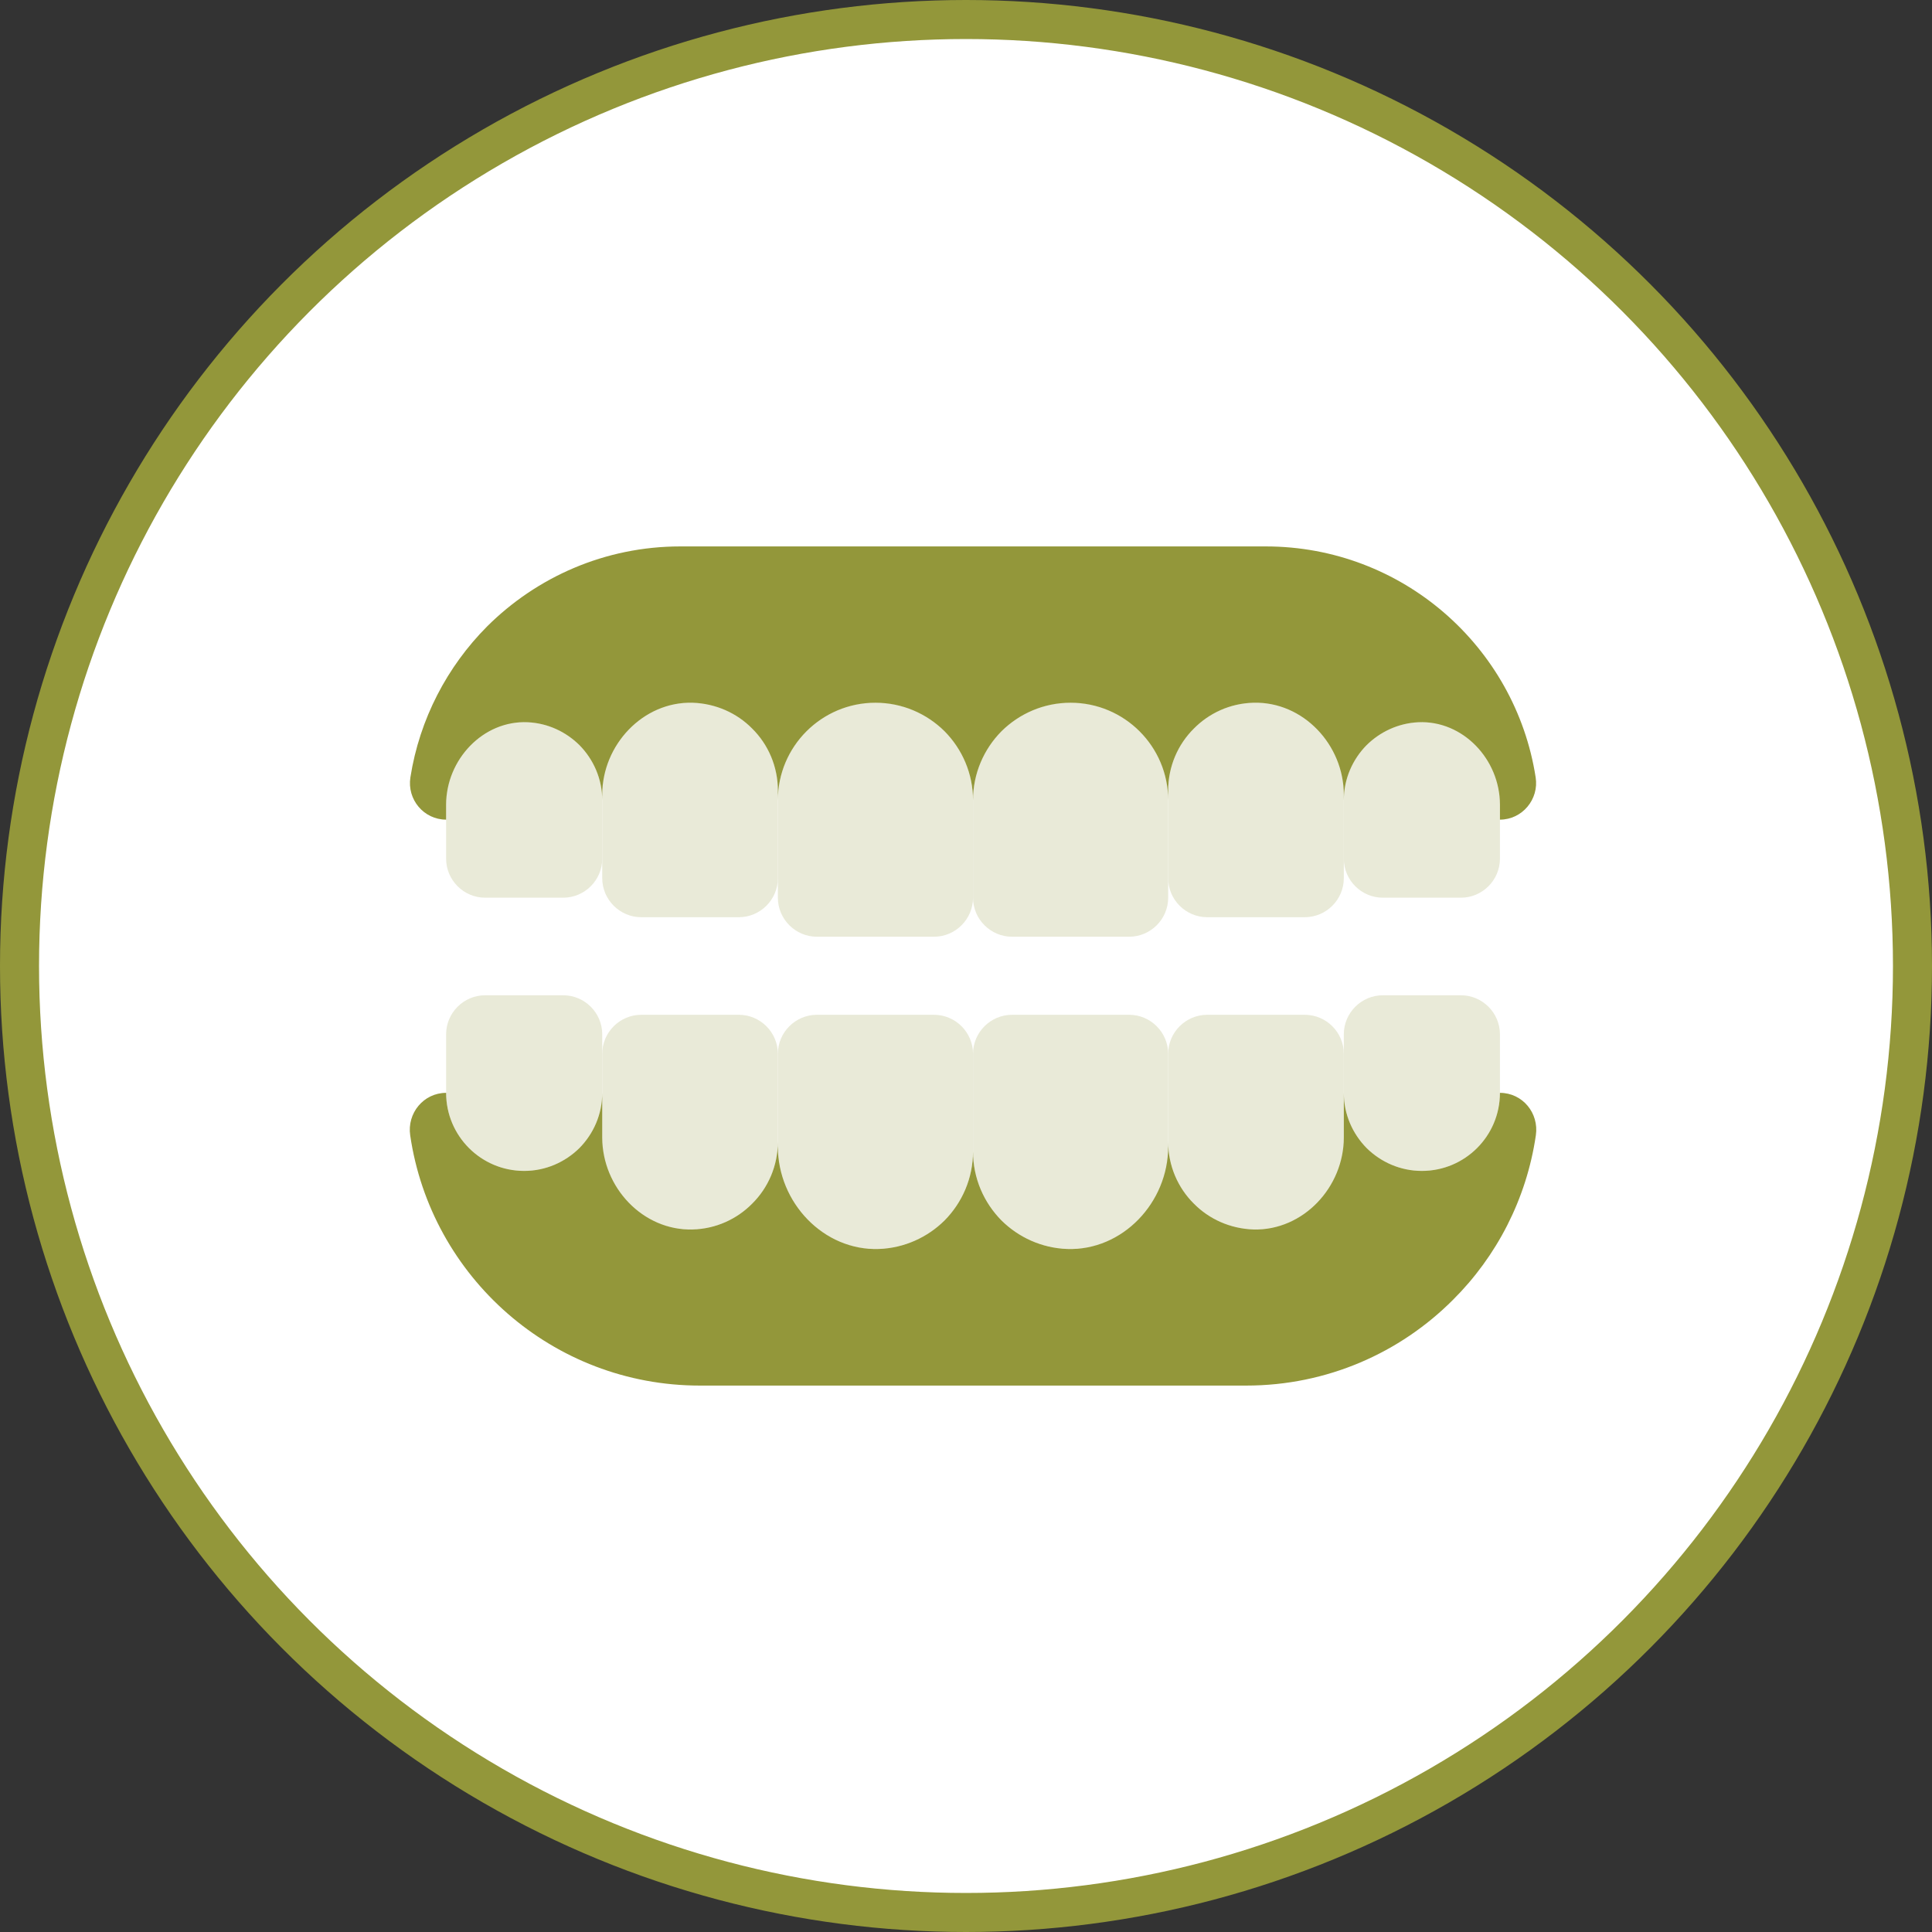 <svg xmlns="http://www.w3.org/2000/svg" width="99" height="99" viewBox="0 0 99 99" fill="none"><rect x="0" y="0" width="99" height="99" fill="#333333" stroke="none"/><circle cx="49.5" cy="49.5" r="48.5" fill="white" stroke="#93973A" stroke-width="2"></circle><g clip-path="url(#clip0_1_1302)"><path d="M49.86 41V46C49.86 47.1 48.96 48 47.86 48H41.86C40.76 48 39.86 47.1 39.86 46V41C39.86 38.24 42.1 36 44.86 36C46.24 36 47.49 36.56 48.4 37.46C49.3 38.37 49.86 39.62 49.86 41Z" fill="#E9EAD8"></path><path d="M39.86 40.5V45C39.86 46.1 38.96 47 37.86 47H32.86C31.76 47 30.86 46.1 30.86 45V40.5C30.86 38.01 32.87 36 35.36 36C36.6 36 37.73 36.5 38.54 37.32C39.36 38.13 39.86 39.26 39.86 40.5Z" fill="#E9EAD8"></path><path d="M30.86 41V44C30.86 45.1 29.96 46 28.86 46H24.86C23.76 46 22.86 45.1 22.86 44V41C22.86 38.79 24.65 37 26.86 37C27.96 37 28.96 37.45 29.69 38.17C30.41 38.9 30.86 39.9 30.86 41Z" fill="#E9EAD8"></path><path d="M59.86 41V46C59.86 47.1 58.96 48 57.86 48H51.86C50.76 48 49.86 47.1 49.86 46V41C49.86 39.62 50.42 38.37 51.32 37.46C52.23 36.56 53.48 36 54.86 36C57.62 36 59.86 38.24 59.86 41Z" fill="#E9EAD8"></path><path d="M68.86 40.5V45C68.86 46.1 67.96 47 66.86 47H61.86C60.76 47 59.86 46.1 59.86 45V40.5C59.86 39.26 60.36 38.13 61.18 37.32C61.99 36.5 63.12 36 64.36 36C66.85 36 68.86 38.01 68.86 40.5Z" fill="#E9EAD8"></path><path d="M76.86 41V44C76.86 45.1 75.96 46 74.86 46H70.86C69.76 46 68.86 45.1 68.86 44V41C68.86 39.9 69.31 38.9 70.03 38.17C70.76 37.45 71.76 37 72.86 37C75.07 37 76.86 38.79 76.86 41Z" fill="#E9EAD8"></path><path d="M49.86 54V59C49.86 60.38 49.3 61.63 48.4 62.54C47.49 63.44 46.24 64 44.86 64C42.1 64 39.86 61.76 39.86 59V54C39.86 52.9 40.76 52 41.86 52H47.86C48.96 52 49.86 52.9 49.86 54Z" fill="#E9EAD8"></path><path d="M39.86 54V58.5C39.86 59.74 39.36 60.87 38.54 61.68C37.73 62.5 36.6 63 35.36 63C32.87 63 30.86 60.99 30.86 58.5V54C30.86 52.9 31.76 52 32.86 52H37.86C38.96 52 39.86 52.9 39.86 54Z" fill="#E9EAD8"></path><path d="M30.86 53V56C30.86 57.1 30.41 58.1 29.69 58.83C28.96 59.55 27.96 60 26.86 60C24.65 60 22.86 58.21 22.86 56V53C22.86 51.9 23.76 51 24.86 51H28.86C29.96 51 30.86 51.9 30.86 53Z" fill="#E9EAD8"></path><path d="M59.86 54V59C59.86 61.76 57.62 64 54.86 64C53.48 64 52.23 63.44 51.32 62.54C50.42 61.63 49.86 60.38 49.86 59V54C49.86 52.9 50.76 52 51.86 52H57.86C58.96 52 59.86 52.9 59.86 54Z" fill="#E9EAD8"></path><path d="M68.86 54V58.5C68.86 60.99 66.85 63 64.36 63C63.12 63 61.99 62.5 61.18 61.68C60.36 60.87 59.86 59.74 59.86 58.5V54C59.86 52.9 60.76 52 61.86 52H66.86C67.96 52 68.86 52.9 68.86 54Z" fill="#E9EAD8"></path><path d="M76.86 53V56C76.86 58.21 75.07 60 72.86 60C71.76 60 70.76 59.55 70.03 58.83C69.31 58.1 68.86 57.1 68.86 56V53C68.86 51.9 69.76 51 70.86 51H74.86C75.96 51 76.86 51.9 76.86 53Z" fill="#E9EAD8"></path><path d="M76.86 42V41.23C76.86 38.92 74.97 36.9 72.67 37.01C71.65 37.06 70.72 37.5 70.03 38.18C69.31 38.91 68.86 39.91 68.86 41.01V40.72C68.86 38.17 66.78 35.94 64.23 36.01C63.04 36.04 61.96 36.54 61.18 37.33C60.36 38.14 59.86 39.27 59.86 40.51V41.01C59.86 38.25 57.62 36.01 54.86 36.01C53.48 36.01 52.23 36.57 51.32 37.47C50.42 38.38 49.86 39.63 49.86 41.01C49.86 39.63 49.3 38.38 48.4 37.47C47.49 36.57 46.24 36.01 44.86 36.01C42.1 36.01 39.86 38.25 39.86 41.01V40.51C39.86 39.27 39.36 38.14 38.54 37.33C37.76 36.54 36.68 36.05 35.49 36.01C32.94 35.94 30.86 38.18 30.86 40.72V41.01C30.86 39.91 30.41 38.91 29.69 38.18C29 37.5 28.08 37.06 27.05 37.01C24.75 36.9 22.86 38.93 22.86 41.23V42C21.72 42 20.85 40.97 21.03 39.83C21.5 36.84 22.92 34.15 24.96 32.1C27.5 29.57 31 28 34.86 28H64.86C71.85 28 77.65 33.13 78.69 39.83C78.87 40.96 78 42 76.86 42Z" fill="#93973A"></path><path d="M76.86 56C78.02 56 78.87 57.04 78.7 58.18C78.22 61.45 76.69 64.38 74.46 66.6C71.75 69.32 68 71 63.86 71H35.86C28.32 71 22.08 65.43 21.02 58.18C20.85 57.04 21.71 56 22.86 56C22.86 58.21 24.65 60 26.86 60C27.96 60 28.96 59.55 29.69 58.83C30.41 58.1 30.86 57.1 30.86 56V58.29C30.86 60.84 32.94 63.07 35.49 63C36.68 62.97 37.76 62.47 38.54 61.68C39.36 60.87 39.86 59.74 39.86 58.5V58.76C39.86 61.61 42.19 64.1 45.04 64C46.35 63.95 47.53 63.4 48.4 62.54C49.3 61.63 49.86 60.38 49.86 59C49.86 60.38 50.42 61.63 51.32 62.54C52.19 63.4 53.37 63.95 54.68 64C57.53 64.1 59.86 61.61 59.86 58.76V58.5C59.86 59.74 60.36 60.87 61.18 61.68C61.96 62.47 63.04 62.96 64.23 63C66.78 63.07 68.86 60.83 68.86 58.29V56C68.86 57.1 69.31 58.1 70.03 58.83C70.76 59.55 71.76 60 72.86 60C75.07 60 76.86 58.21 76.86 56Z" fill="#93973A"></path></g><defs><clipPath id="clip0_1_1302"><rect width="57.73" height="43" fill="white" transform="translate(21 28)"></rect></clipPath></defs></svg>